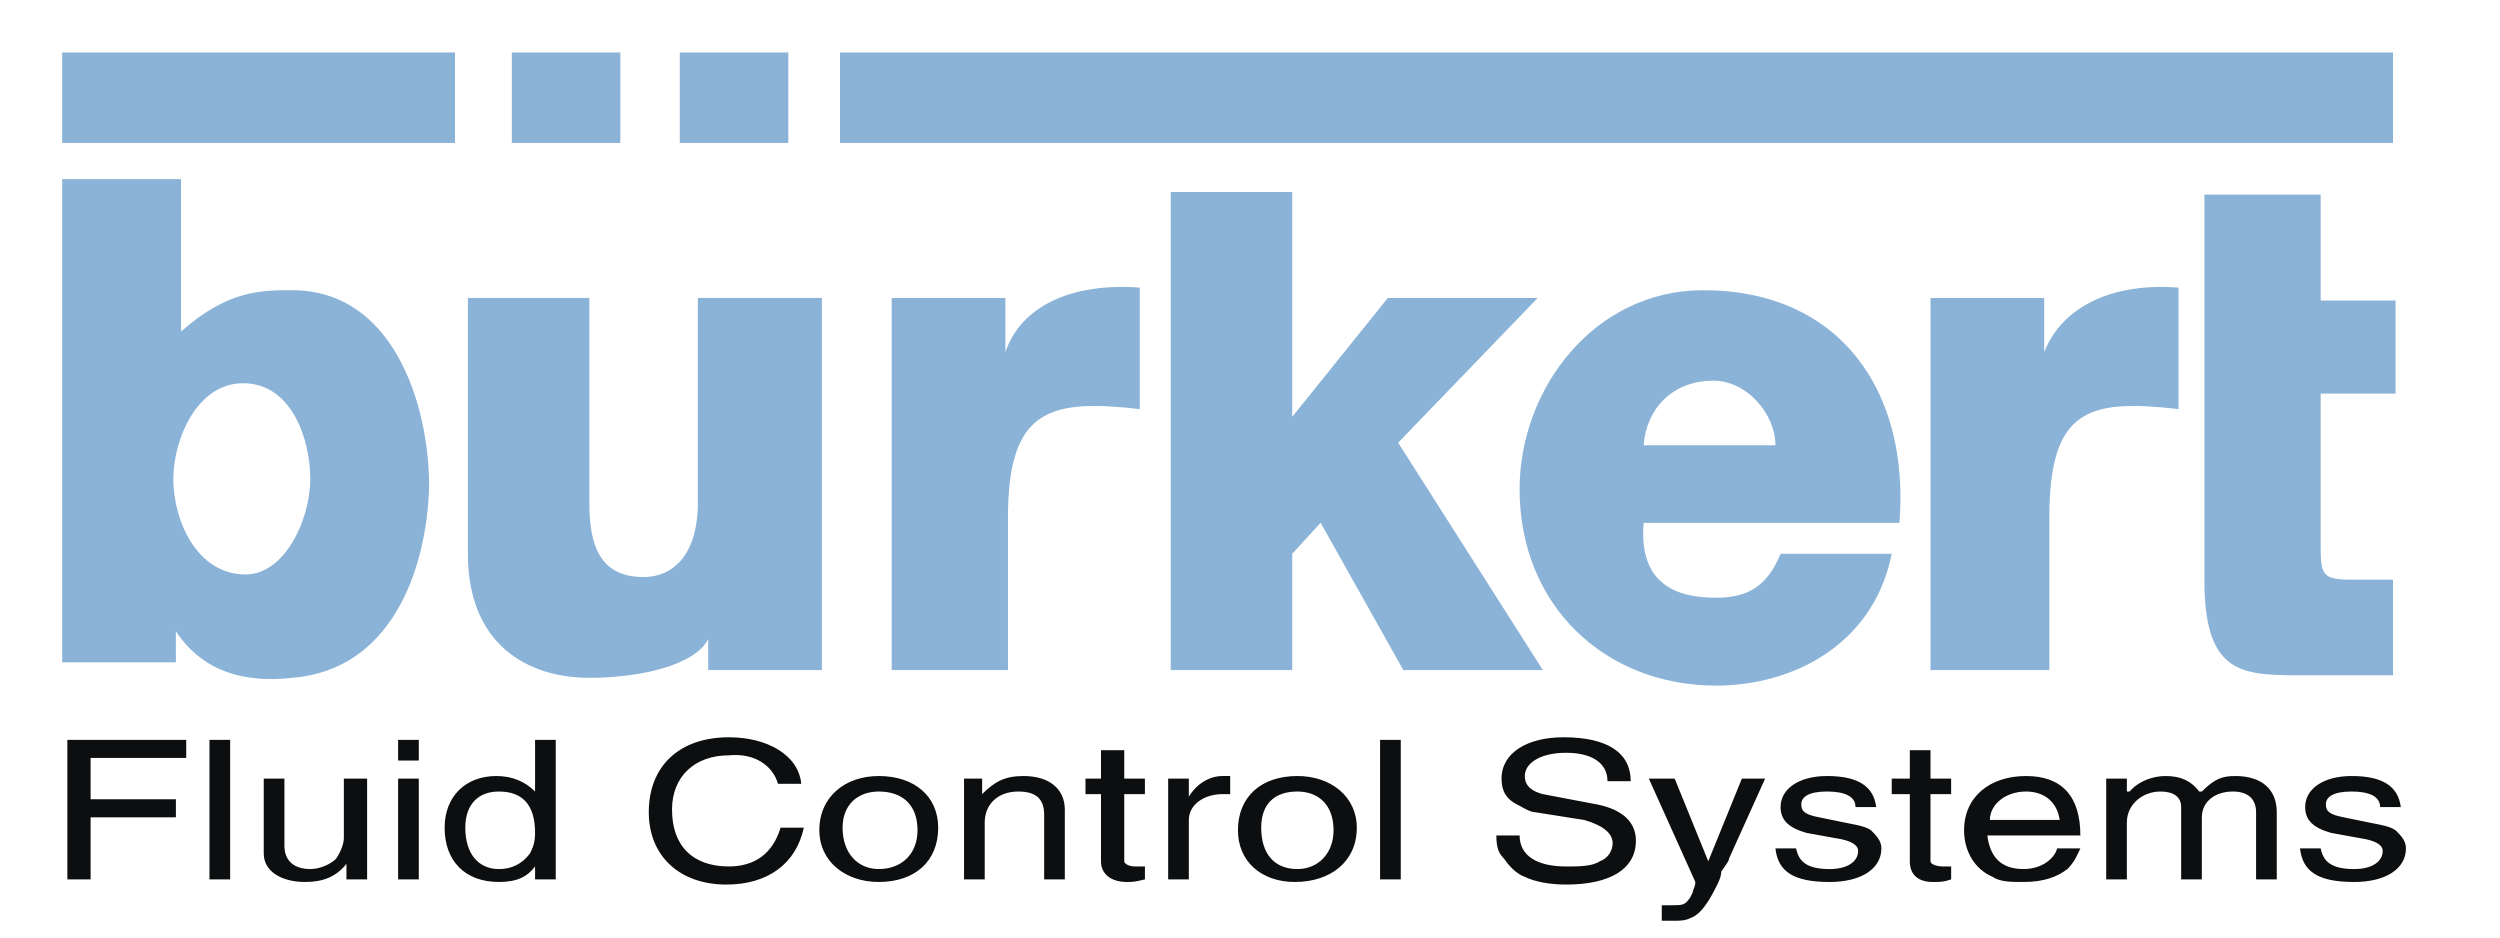 <?xml version="1.0" encoding="UTF-8"?> <svg xmlns="http://www.w3.org/2000/svg" xmlns:xlink="http://www.w3.org/1999/xlink" xmlns:xodm="http://www.corel.com/coreldraw/odm/2003" xml:space="preserve" width="160mm" height="60mm" version="1.1" style="shape-rendering:geometricPrecision; text-rendering:geometricPrecision; image-rendering:optimizeQuality; fill-rule:evenodd; clip-rule:evenodd" viewBox="0 0 16000 6000"> <defs> <style type="text/css"> .fil1 {fill:#0C0E0F} .fil0 {fill:#8AB3D7} </style> </defs> <g id="Слой_x0020_1">  <g id="_2617437819152"> <path class="fil0" d="M398 1146.28l760.81 0 0 975.72c297.7,-264.59 512.69,-264.59 711.13,-264.59 644.99,0 876.55,727.7 876.55,1256.87 -16.47,545.89 -248.03,1174.33 -876.55,1223.83 -446.55,49.67 -644.99,-148.85 -744.25,-297.7l0 198.52 -727.69 0 0 -3092.65zm1157.68 1306.45c-297.7,0 -446.46,363.84 -446.46,611.87 0,264.59 148.85,611.96 463.02,611.96 248.03,0 413.44,-347.37 413.44,-611.96 0,-248.03 -115.74,-611.87 -430,-611.87zm3704.53 1835.88l-727.69 0 0 -198.53c-82.7,165.41 -429.99,248.03 -760.81,248.03 -396.88,0 -777.28,-215.08 -777.28,-793.84l0 -1637.27 777.28 0 0 1306.54c0,248.03 49.59,479.58 347.29,479.58 181.88,0 347.29,-132.38 347.29,-479.58l0 -1306.54 793.84 0 0 2381.61 0.08 0zm446.55 -2381.61l727.7 0 0 347.29c99.26,-297.7 429.99,-446.55 859.98,-413.43l0 777.28c-578.84,-66.15 -843.43,0 -843.43,694.57l0 975.89 -744.25 0.01 0 -2381.61zm6648.42 0l727.61 0 0 347.29c115.65,-297.7 446.38,-446.55 859.99,-413.43l0 777.28c-578.93,-66.15 -826.96,0 -826.96,694.57l0 975.89 -760.64 0.01 0 -2381.61zm-4862.38 -678.02l777.36 0 0 1438.75 611.96 -760.73 959.17 0 -893.11 926.13 926.14 1455.48 -893.02 0 -529.26 -942.69 -181.88 198.35 0 744.34 -777.36 0 0 -3059.63z"></path> <path class="fil0" d="M10519.31 3345.92c-33.03,396.87 215.08,479.58 463.11,479.58 215.08,0 330.73,-82.71 413.43,-281.23l711.14 0c-115.65,578.76 -628.44,843.51 -1124.57,843.51 -711.14,0 -1256.95,-512.78 -1256.95,-1256.95 0,-645.07 479.58,-1273.42 1174.24,-1273.42 876.55,0 1323.1,644.99 1256.95,1488.51l-1637.35 0zm843.51 -496.23c0,-198.44 -181.88,-413.43 -396.88,-413.43 -264.58,0 -429.91,181.88 -446.55,413.43l843.43 0zm3489.45 -926.13l479.58 0 0 595.4 -479.58 0 0 942.69c0,215.08 0,248.03 198.52,248.03l264.59 0 0 611.96 -628.44 0c-363.93,0 -578.76,-33.03 -578.76,-611.96l0.01 -2464.23 744.16 0 0 678.11 -0.08 0zm-14454.27 -1008.84l2513.81 0 0 -578.84 -2513.81 0 0 578.84zm2877.66 0l694.57 0 0 -578.84 -694.57 0 0 578.84zm1074.98 0l694.58 0 0 -578.84 -694.58 0 0 578.84zm1025.31 0l9939.43 0 0 -578.84 -9939.43 0 0 578.84z"></path> <path class="fil1" d="M431.11 4734.98l0 893.02 148.77 0 0 -396.88 545.81 0 0 -115.73 -545.81 0 0 -264.5 611.96 0 0 -115.91 -760.73 0zm909.58 0l0 893.02 132.29 0 0 -893.02 -132.29 0zm347.29 248.03l0 479.58c0,115.82 115.73,182.06 264.58,182.06 115.73,0 198.44,-33.21 264.67,-115.82l0 99.17 132.29 0 0 -644.99 -148.85 0 0 380.41c0,33.2 -16.47,82.7 -49.59,132.38 -33.11,33.03 -99.26,66.14 -165.4,66.14 -99.27,0 -165.41,-49.67 -165.41,-148.85l0 -430.08 -132.29 0zm859.98 -248.03l0 132.38 132.3 0 0 -132.38 -132.3 0zm0 248.03l0 644.99 132.3 0 0 -644.99 -132.3 0zm876.55 -248.03l0 330.74c-66.15,-66.15 -148.85,-99.18 -248.12,-99.18 -198.43,0 -330.73,132.38 -330.73,330.73 0,215.08 132.3,347.37 347.29,347.37 115.74,0 181.88,-33.2 231.56,-99.34l0 82.7 132.29 0 0 -893.02 -132.29 0zm-231.56 330.74c148.85,0 231.56,82.7 231.56,264.75 0,66.15 -16.56,99.18 -33.12,132.21 -49.67,66.15 -115.73,99.35 -198.44,99.35 -132.29,0 -215,-99.35 -215,-264.76 0,-148.85 82.71,-231.55 215,-231.55zm1934.97 -49.51c-16.56,-182.05 -215,-297.7 -463.02,-297.7 -314.26,0 -512.7,181.88 -512.7,479.58 0,281.23 198.44,463.11 496.06,463.11 264.66,0 446.55,-132.37 496.13,-363.93l-148.85 0c-49.59,165.41 -165.41,248.03 -330.73,248.03 -231.55,0 -363.85,-132.21 -363.85,-363.76 0,-215.09 148.86,-347.38 363.85,-347.38 165.41,-16.47 281.14,66.15 314.17,182.06l148.94 -0.01zm496.14 -49.67c-215,0 -380.41,132.38 -380.41,347.2 0,198.53 165.41,330.9 380.41,330.9 231.55,0 380.4,-132.37 380.4,-347.37 -0.08,-198.35 -148.85,-330.73 -380.4,-330.73zm0 99.18c148.85,0 248.03,82.7 248.03,248.02 0,148.85 -99.18,248.2 -248.03,248.2 -132.29,0 -231.56,-99.35 -231.56,-264.76 0,-148.76 99.27,-231.47 231.56,-231.47l0 0.01zm1190.72 562.28l0 -446.38c0,-132.38 -99.18,-215.08 -264.59,-215.08 -115.73,0 -181.88,33.03 -264.58,115.82l0 -99.35 -115.74 0 0 644.99 132.3 0 0 -363.76c0,-115.82 82.7,-198.52 215.08,-198.52 115.73,0 165.32,49.67 165.32,148.85l0 413.43 132.21 0zm231.55 -826.78l0 181.88 -99.26 0 0 99.35 99.26 -0.01 0 429.91c0,82.71 66.15,132.38 165.41,132.38 33.12,0 49.67,0 115.73,-16.64l0 -82.71 -66.14 0c-33.12,0 -66.15,-16.47 -66.15,-33.03l0 -429.91 132.29 0 0 -99.34 -132.29 0 0 -181.88 -148.85 0zm826.87 165.32l-49.59 0c-82.7,0 -165.4,49.67 -215.08,132.38l0 -115.82 -132.29 0 0 644.99 132.29 0 0 -380.24c0,-99.35 99.26,-165.41 215.08,-165.41l49.59 0 0 -115.9zm429.99 0c-231.55,0 -380.4,132.38 -380.4,347.2 0,198.53 148.85,330.9 363.84,330.9 231.56,0 396.88,-132.37 396.88,-347.37 0.09,-198.35 -165.23,-330.73 -380.32,-330.73zm0 99.18c132.38,0 231.56,82.7 231.56,248.02 0,148.85 -99.18,248.2 -231.56,248.2 -148.85,0 -231.55,-99.35 -231.55,-264.76 0,-148.76 82.7,-231.47 231.55,-231.47l0 0.01zm529.26 -330.74l0 893.02 132.38 0 0 -893.02 -132.38 0zm1604.15 264.59c0,-181.88 -148.85,-281.06 -429.91,-281.06 -231.55,0 -396.87,99.18 -396.87,264.59 0,82.7 33.03,132.38 99.17,165.41 33.03,16.64 82.71,49.67 115.65,49.67l314.26 49.68c115.82,33.03 182.05,82.7 182.05,148.85 0,49.5 -33.2,99.17 -82.7,115.65 -49.68,33.02 -132.38,33.02 -215.08,33.02 -181.88,0 -297.7,-65.97 -297.7,-198.35l-148.85 0c0,82.7 16.64,115.65 49.67,148.85 33.03,49.5 82.7,99.18 132.38,115.65 65.97,33.2 165.41,49.67 264.58,49.67 281.23,0 446.55,-99.17 446.55,-281.23 0,-115.64 -82.7,-198.35 -248.02,-231.55l-347.38 -65.98c-66.14,-16.64 -115.65,-49.67 -115.65,-115.82 0,-82.7 99.18,-148.85 264.59,-148.85 165.41,0 264.58,66.15 264.58,181.88l148.68 0.01 0 -0.09zm115.91 -16.56l297.7 661.63c0,33.03 -16.65,49.51 -16.65,66.15l-16.47 33.03c-33.03,49.67 -49.67,49.67 -115.65,49.67l-66.14 0 0 99.18 82.7 0c33.03,0 66.15,0 99.18,-16.47 49.67,-16.65 99.17,-66.15 165.4,-198.53 16.48,-33.03 33.21,-66.14 33.21,-99.17 33.03,-49.68 49.5,-66.15 49.5,-82.71l231.55 -512.78 -148.85 0 -215.08 529.26 -214.91 -529.26 -165.49 0zm1455.21 182.05c-16.47,-132.37 -115.65,-198.52 -314.25,-198.52 -181.89,0 -297.71,82.7 -297.71,198.52 0,82.71 49.68,132.21 165.41,165.41l182.05 33.03c115.65,16.47 148.85,49.68 148.85,82.71 0,66.14 -66.14,115.82 -182.05,115.82 -148.85,0 -198.35,-49.68 -214.91,-132.38l-132.38 0c16.48,148.85 115.65,215.08 347.21,215.08 198.52,0 330.9,-82.7 330.9,-215.08 0,-49.68 -33.2,-82.71 -66.15,-115.82 -49.67,-33.03 -99.35,-33.03 -330.73,-82.71 -82.88,-16.47 -115.82,-33.03 -115.82,-82.7 0,-49.5 49.67,-82.7 165.41,-82.7 115.82,0 181.88,33.2 181.88,99.34l132.29 0zm215.09 -363.84l0 181.88 -115.82 0 0 99.35 115.82 -0.01 0 429.91c0,82.71 49.67,132.38 148.85,132.38 49.5,0 66.14,0 115.65,-16.64l0 -82.71 -49.51 0c-49.67,0 -82.7,-16.47 -82.7,-33.03l0 -429.91 132.21 0 0 -99.34 -132.13 0 0 -181.88 -132.37 0zm1091.54 545.72c0,-248.02 -115.82,-380.4 -347.38,-380.4 -231.55,0 -396.88,132.38 -396.88,347.2 0,132.38 66.15,248.2 182.06,297.7 49.5,33.21 115.65,33.21 198.35,33.21 132.38,0 215.08,-33.21 281.23,-82.71 49.5,-49.67 65.97,-99.35 82.7,-132.38l-148.85 0c-16.47,66.15 -99.17,132.38 -215.08,132.38 -148.85,0 -215.08,-82.7 -231.55,-215.08l595.4 0 0 0.08zm-578.93 -99.17c0,-99.35 99.35,-182.05 231.55,-182.05 115.82,0 198.53,66.14 215.09,182.05l-446.64 0zm1339.57 -182.05c-49.51,-66.15 -115.65,-99.18 -214.91,-99.18 -82.71,0 -165.41,33.03 -215.09,82.7l-16.47 16.48 -16.64 0 0 -82.71 -132.21 0 0 644.99 132.21 0 0 -363.76c0,-115.82 99.34,-198.52 215.08,-198.52 82.7,0 132.38,33.2 132.38,99.34l0 462.94 132.37 0 0 -396.88c0,-99.17 82.71,-165.4 198.36,-165.4 99.17,0 148.85,49.67 148.85,132.37l0 429.91 132.37 0 0 -429.91c0,-148.85 -99.34,-231.55 -264.75,-231.55 -82.71,0 -132.21,16.47 -214.91,99.18l-16.64 0zm1290.06 99.34c-16.64,-132.37 -115.82,-198.52 -314.26,-198.52 -182.05,0 -297.7,82.7 -297.7,198.52 0,82.71 49.5,132.21 165.41,165.41l181.88 33.03c115.82,16.47 148.85,49.68 148.85,82.71 0,66.14 -66.15,115.82 -181.88,115.82 -148.85,0 -198.53,-49.68 -215.08,-132.38l-132.21 0c16.47,148.85 115.65,215.08 347.2,215.08 198.36,0 330.74,-82.7 330.74,-215.08 0,-49.68 -33.03,-82.71 -66.15,-115.82 -49.5,-33.03 -99.18,-33.03 -330.73,-82.71 -82.71,-16.47 -115.65,-33.03 -115.65,-82.7 0,-49.5 49.5,-82.7 165.41,-82.7 115.65,0 181.88,33.2 181.88,99.34l132.29 0z"></path> </g> </g> </svg> 